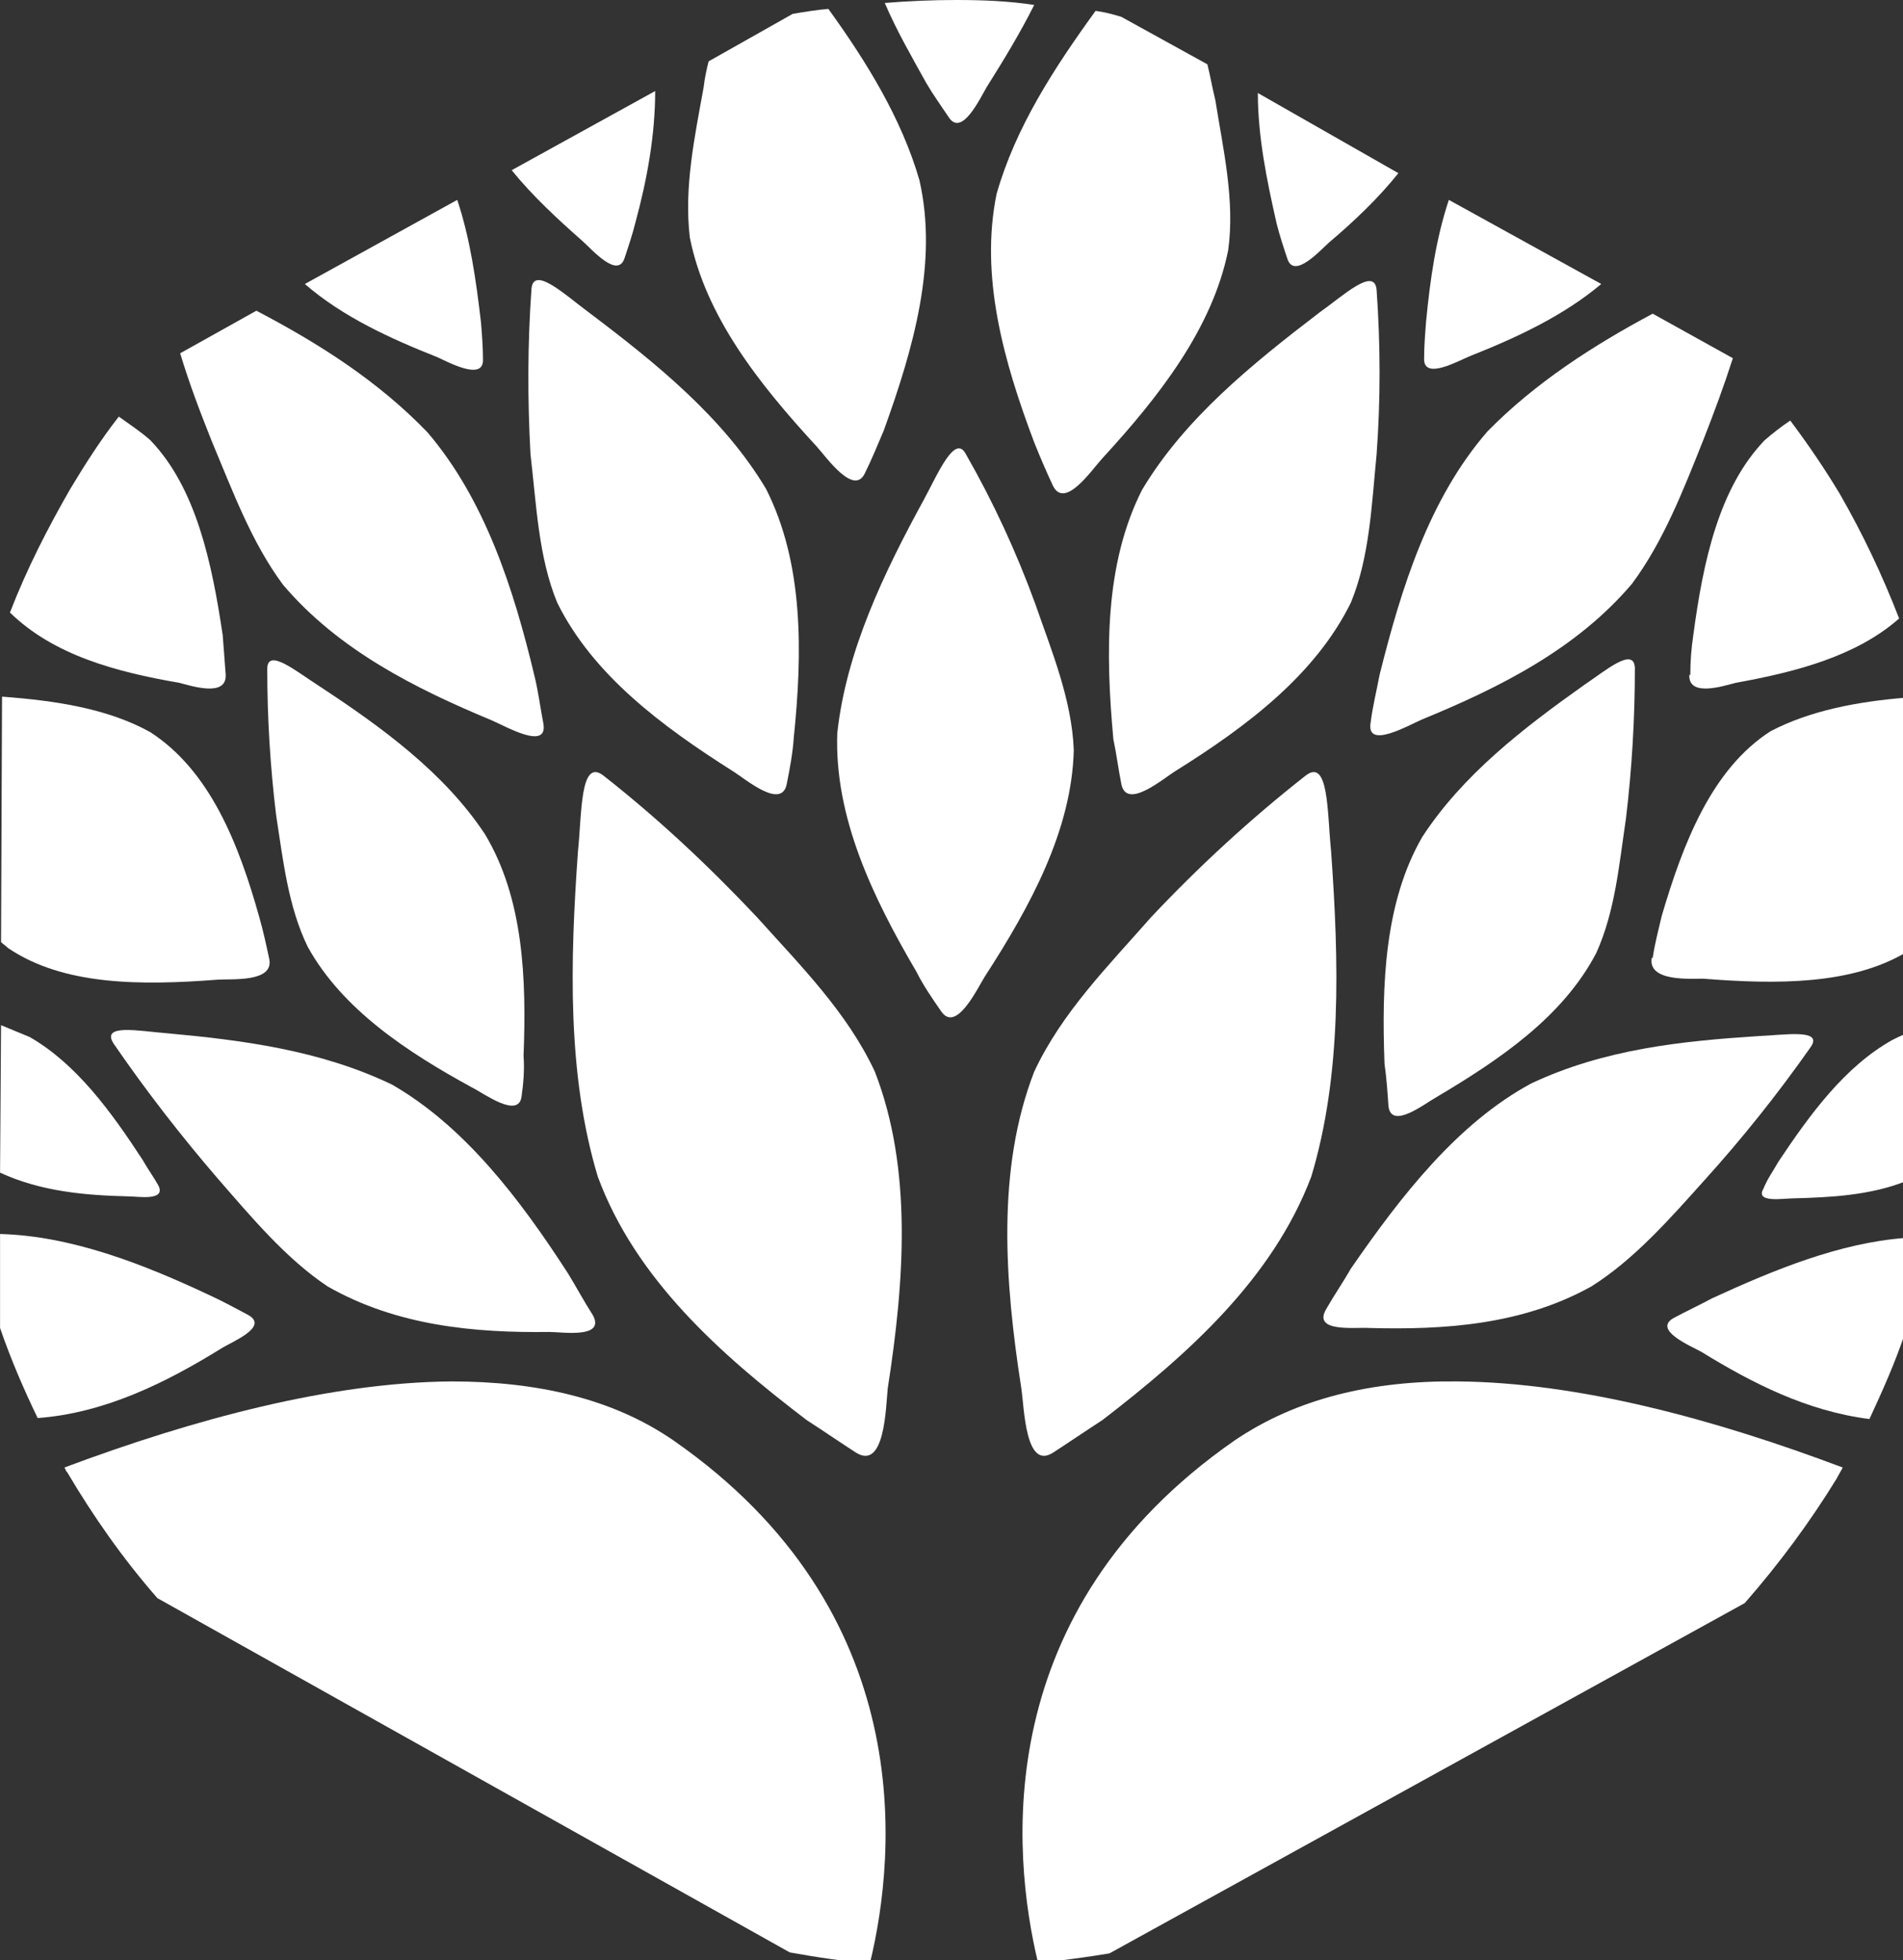 <?xml version="1.0" encoding="UTF-8" standalone="no"?>
<svg
   id="svg8"
   version="1.1"
   viewBox="0 0 50.959 52.493"
   height="52.493mm"
   width="50.959mm"
   xmlns="http://www.w3.org/2000/svg"
   xmlns:svg="http://www.w3.org/2000/svg"
   xmlns:rdf="http://www.w3.org/1999/02/22-rdf-syntax-ns#"
   xmlns:cc="http://creativecommons.org/ns#"
   xmlns:dc="http://purl.org/dc/elements/1.1/">
  <rect x="0" y="0" width="50.959" height="52.493" fill="#333333" stroke="none"/>
  <defs
     id="defs2">
    <clipPath
       clipPathUnits="userSpaceOnUse"
       id="clipPath15399-2-3-8-8-3">
      <path
         id="path15401-8-6-9-8-9"
         style="opacity:0.5;fill:#7720ff;fill-opacity:1;stroke:none;stroke-width:7.559;paint-order:fill markers stroke;stop-color:#000000"
         d="m 7254.9,-1433.379 c -3.233,0.05 -6.417,0.907 -9.254,2.508 l -27.781,15.678 c -4.745,2.677 -7.662,7.708 -7.662,13.156 l 0.076,32.26 c 0.014,5.853 3.185,11.243 8.295,14.098 l 25.889,14.461 c 6.783,3.788 15.05,3.77 21.816,-0.049 l 24.623,-13.895 c 5.837,-3.293 9.426,-9.482 9.426,-16.184 l -0.072,-30.938 c -0.012,-5.416 -2.947,-10.404 -7.676,-13.045 l -27.9,-15.584 c -2.323,-1.298 -4.888,-2.105 -7.535,-2.371 v 0 c -0.748,-0.075 -1.496,-0.107 -2.242,-0.096 z" />
    </clipPath>
  </defs>
  <g
     id="layer1"
     transform="translate(-43.259,-119.176)">
    <g
       id="g4875"
       transform="matrix(0.265,0,0,0.265,42.28,118.964)"
       style="fill:#ffffff">
	<path
   class="st0"
   d="m 98.8,103 c 1.5,2.2 3.6,-2.2 4.4,-3.5 4.6,-7.1 8.8,-14.8 9,-22.9 -0.2,-5.1 -2.2,-9.9 -3.9,-14.8 -1.9,-5.2 -4.2,-10.2 -7,-15.1 -1.1,-2.1 -2.8,1.9 -4.2,4.5 -4.1,7.5 -7.9,15.4 -8.8,23.7 -0.3,8.5 3.6,16.6 8,24.1 0.7,1.4 1.6,2.7 2.5,4 z"
   id="path4819"
   style="fill:#ffffff" />

	<path
   class="st0"
   d="m 90.2,147.6 c 2.9,1.8 3,-4.5 3.2,-6.5 1.7,-10.9 2.5,-22.2 -1.3,-32 -2.8,-6 -7.5,-10.7 -11.9,-15.6 -4.8,-5.1 -9.9,-9.9 -15.5,-14.3 -2.4,-1.9 -2.2,3.8 -2.6,7.6 -0.8,11.2 -1.1,22.6 2,32.9 3.8,10.3 12.3,17.9 21.1,24.6 1.7,1.1 3.3,2.2 5,3.3 z"
   id="path4821"
   style="fill:#ffffff" />

	<path
   class="st0"
   d="m 110.1,147.6 c -2.8,1.8 -2.9,-4.5 -3.2,-6.5 -1.7,-10.9 -2.5,-22.2 1.3,-32 2.8,-6 7.5,-10.7 11.8,-15.6 4.8,-5.1 10,-9.9 15.6,-14.3 2.4,-1.9 2.2,3.8 2.6,7.6 0.8,11.2 1.1,22.6 -2,32.9 -3.9,10.3 -12.4,17.9 -21.1,24.6 -1.7,1.1 -3.3,2.2 -5,3.3 z"
   id="path4823"
   style="fill:#ffffff" />

	<path
   class="st0"
   d="m 117,80 c 0.5,2.7 4.2,-0.5 5.5,-1.3 7.2,-4.5 14.1,-9.7 17.7,-17 1.9,-4.6 2.1,-9.9 2.6,-15 0.4,-5.4 0.4,-11 0,-16.6 -0.2,-2.4 -3.4,0.6 -5.8,2.3 -6.8,5.2 -13.6,10.7 -17.9,17.9 -3.8,7.5 -3.7,16.5 -2.9,25.2 0.3,1.4 0.5,3 0.8,4.5 z"
   id="path4825"
   style="fill:#ffffff" />

	<path
   class="st0"
   d="M 83.2,80 C 82.7,82.7 79,79.5 77.7,78.7 70.6,74.2 63.6,69 60,61.7 58.1,57.1 57.9,51.8 57.3,46.7 57,41.2 57,35.6 57.4,30 c 0.2,-2.4 3.4,0.6 5.7,2.3 6.9,5.2 13.7,10.7 18,17.9 3.8,7.5 3.7,16.5 2.8,25.2 -0.1,1.5 -0.4,3.1 -0.7,4.6 z"
   id="path4827"
   style="fill:#ffffff" />

	<path
   class="st0"
   d="M 87.4,1.7 C 86.2,1.8 85,2 83.8,2.2 L 75.3,7 c -0.2,0.8 -0.4,1.7 -0.5,2.6 -0.9,5 -2,10.1 -1.4,15.2 1.6,8 7,14.8 12.8,21.1 1,1.1 3.8,5.1 4.9,2.7 v 0 C 91.8,47.2 92.4,45.7 93,44.3 96,36 98.5,27.3 96.6,19 94.8,12.8 91.3,7.1 87.4,1.7 Z"
   id="path4829"
   style="fill:#ffffff" />

	<path
   class="st0"
   d="m 114.4,1.9 c -4.2,5.8 -8.1,11.8 -10,18.5 -1.7,8.3 0.7,16.9 3.8,25.1 0.6,1.5 1.2,2.9 1.9,4.4 v 0 c 1.2,2.4 3.9,-1.6 5,-2.8 5.7,-6.2 11.1,-13.1 12.7,-21 0.7,-5 -0.5,-10.2 -1.3,-15.2 C 126.2,9.7 126,8.5 125.7,7.3 L 117,2.5 C 116,2.2 115.2,2 114.4,1.9 Z"
   id="path4831"
   style="fill:#ffffff" />

	<path
   class="st0"
   d="m 144,112.6 c 0.3,2.4 3.7,-0.3 4.8,-0.9 6.4,-3.8 12.8,-8.1 16.2,-14.6 1.9,-4.2 2.3,-8.9 3,-13.6 0.6,-5 0.9,-10.1 0.9,-15.2 -0.1,-2.2 -3,0.3 -5.1,1.7 -6.2,4.4 -12.3,9.1 -16.4,15.4 -3.8,6.6 -4.1,14.9 -3.8,22.9 0.2,1.4 0.3,2.8 0.4,4.3 z"
   id="path4833"
   style="fill:#ffffff" />

	<path
   class="st0"
   d="m 170.7,32.5 c -6,3.2 -11.9,7 -16.7,11.9 -5.9,6.8 -8.7,15.8 -10.9,24.6 -0.3,1.6 -0.7,3.2 -0.9,4.8 v 0 c -0.5,2.8 3.8,0.3 5.2,-0.3 7.8,-3.2 15.6,-7.1 21.2,-13.7 3.2,-4.3 5.2,-9.5 7.2,-14.5 1.1,-2.8 2.1,-5.5 3,-8.3 z"
   id="path4835"
   style="fill:#ffffff" />

	<path
   class="st0"
   d="m 56.4,111.6 c -0.3,2.3 -3.8,-0.3 -5,-0.9 -6.6,-3.6 -13.1,-7.9 -16.6,-14.2 -2,-4.1 -2.5,-8.8 -3.2,-13.3 -0.6,-4.9 -0.9,-9.9 -0.9,-14.8 0,-2.2 3,0.3 5.2,1.7 6.4,4.2 12.7,8.8 16.8,15 3.9,6.5 4.2,14.6 3.9,22.4 0.1,1.3 0,2.7 -0.2,4.1 z"
   id="path4837"
   style="fill:#ffffff" />

	<path
   class="st0"
   d="m 196.3,71.3 c -4.9,0.4 -9.7,1.3 -13.7,3.4 -5.9,3.8 -8.8,11.2 -11,18.7 -0.3,1.3 -0.7,2.8 -0.9,4.2 h -0.1 c -0.4,2.4 3.8,2.1 5.2,2.1 7.5,0.6 14.9,0.6 20.4,-2.6 z"
   id="path4839"
   style="fill:#ffffff" />

	<path
   class="st0"
   d="m 184.6,43.3 c -0.9,0.6 -1.8,1.3 -2.6,2 -4.6,4.8 -6.2,12.2 -7.2,19.7 -0.2,1.3 -0.3,2.7 -0.3,4 h -0.1 c -0.1,2.3 3.5,1.1 4.7,0.8 6.1,-1.1 12.2,-2.7 16.5,-6.5 -1.7,-4.4 -3.7,-8.6 -6,-12.6 -1.5,-2.5 -3.2,-5 -5,-7.4 z"
   id="path4841"
   style="fill:#ffffff" />

	<path
   class="st0"
   d="m 137.7,133.1 c -1.4,2.4 3,1.8 4.4,1.9 7.5,0.2 15.4,-0.3 22.4,-4.2 4.3,-2.7 7.9,-6.8 11.4,-10.7 3.8,-4.2 7.4,-8.7 10.7,-13.4 1.5,-2 -2.6,-1.3 -5.2,-1.2 -7.7,0.5 -15.6,1.3 -23,4.8 -7.4,4 -13.1,11.3 -18.2,18.7 -0.8,1.4 -1.7,2.7 -2.5,4.1 z"
   id="path4843"
   style="fill:#ffffff" />

	<path
   class="st0"
   d="m 69.9,10 -14.5,8 c 2.1,2.6 4.7,5 7.2,7.2 0.9,0.8 3.5,3.8 4.2,1.7 v 0 c 0.4,-1.2 0.8,-2.4 1.1,-3.6 1.2,-4.4 2,-8.9 2,-13.3 z"
   id="path4845"
   style="fill:#ffffff" />

	<path
   class="st0"
   d="m 130.8,10.2 c 0,4.4 0.9,8.8 1.9,13.2 0.3,1.2 0.7,2.4 1.1,3.6 v 0 c 0.7,2 3.3,-0.9 4.2,-1.7 2.6,-2.2 5,-4.5 7,-7 z"
   id="path4847"
   style="fill:#ffffff" />

	<path
   class="st0"
   d="m 100.3,0.8 c -2.3,0 -4.8,0.1 -7.2,0.3 1.2,2.8 2.7,5.4 4.2,8.1 0.7,1.2 1.5,2.3 2.3,3.5 1.3,1.9 3.1,-1.9 3.8,-3.1 1.7,-2.7 3.4,-5.5 4.8,-8.3 -2.6,-0.4 -5.2,-0.5 -7.9,-0.5 z"
   id="path4849"
   style="fill:#ffffff" />

	<path
   class="st0"
   d="m 49.9,21 -15.4,8.5 c 3.8,3.3 8.6,5.5 13.4,7.4 1.1,0.5 4.6,2.4 4.6,0.3 v 0 c 0,-1.3 -0.1,-2.6 -0.2,-3.8 C 51.8,29.1 51.2,24.9 49.9,21 Z"
   id="path4851"
   style="fill:#ffffff" />

	<path
   class="st0"
   d="m 150.1,21 c -1.3,3.9 -1.9,8.1 -2.3,12.3 -0.1,1.3 -0.2,2.5 -0.2,3.8 v 0 c 0,2.1 3.4,0.2 4.6,-0.3 4.8,-1.9 9.5,-4.1 13.3,-7.3 z"
   id="path4853"
   style="fill:#ffffff" />

	<path
   class="st0"
   d="m 49.3,140.4 c -12.2,0.1 -26,3.8 -39.1,8.7 0.1,0.1 0.1,0.3 0.3,0.5 2.6,4.4 5.6,8.7 9.1,12.7 l 63.9,35.8 c 2.8,0.5 5.4,0.9 8.1,1.1 2.7,-11.1 4.9,-35.6 -19.8,-52.8 -6.2,-4.3 -13.9,-6 -22.5,-6 z"
   id="path4855"
   style="fill:#ffffff" />

	<path
   class="st0"
   d="m 151,140.4 c -8.6,-0.1 -16.3,1.7 -22.6,6 -24.7,17.2 -22.5,41.6 -19.8,52.8 2.4,-0.3 4.8,-0.6 7.2,-1 L 180,162.8 c 3.5,-4 6.6,-8.2 9.3,-12.6 0.2,-0.4 0.4,-0.7 0.6,-1.1 -13,-4.9 -26.7,-8.6 -38.9,-8.7 z"
   id="path4857"
   style="fill:#ffffff" />

	<path
   class="st0"
   d="m 196.2,105.3 c -0.5,0.2 -0.9,0.4 -1.3,0.6 -4.8,2.7 -8.3,7.5 -11.5,12.3 -0.5,0.9 -1.1,1.7 -1.5,2.7 v 0 c -0.9,1.5 2,1 3,1 3.8,-0.1 7.7,-0.3 11.3,-1.7 z"
   id="path4859"
   style="fill:#ffffff" />

	<path
   class="st0"
   d="m 196.2,125.9 c -6.6,0.5 -13.2,3.2 -19.5,6.1 -1.3,0.7 -2.6,1.3 -3.9,2 v 0 c -2.1,1.2 1.7,2.8 2.8,3.4 5.2,3.2 10.7,6 17,6.8 1.3,-2.8 2.6,-5.7 3.6,-8.7 z"
   id="path4861"
   style="fill:#ffffff" />

	<path
   class="st0"
   d="M 3.9,71.2 3.8,96 c 0.2,0.2 0.5,0.4 0.7,0.6 5.6,3.8 13.4,3.8 21.2,3.2 1.4,-0.1 5.7,0.3 5.2,-2.1 v 0 c -0.3,-1.4 -0.6,-2.8 -1,-4.2 -2.1,-7.5 -5,-14.8 -11,-18.7 -4.3,-2.4 -9.6,-3.2 -15,-3.6 z"
   id="path4863"
   style="fill:#ffffff" />

	<path
   class="st0"
   d="m 63.6,133.7 c 1.3,2.4 -3.1,1.7 -4.4,1.7 -7.5,0.1 -15.4,-0.6 -22.4,-4.6 -4.2,-2.8 -7.7,-7 -11.1,-10.9 -3.7,-4.3 -7.2,-8.8 -10.5,-13.6 -1.4,-2.1 2.6,-1.3 5.2,-1.1 7.7,0.7 15.6,1.7 22.9,5.2 7.3,4.2 12.9,11.5 17.8,19.1 0.8,1.3 1.6,2.8 2.5,4.2 z"
   id="path4865"
   style="fill:#ffffff" />

	<path
   class="st0"
   d="m 3.8,104.4 -0.1,14.9 c 4.1,1.9 8.6,2.3 13,2.4 0.9,0 3.8,0.5 3,-1.1 v 0 c -0.5,-0.9 -1.1,-1.7 -1.6,-2.6 -3.2,-4.9 -6.7,-9.7 -11.4,-12.4 -1,-0.4 -1.9,-0.8 -2.9,-1.2 z"
   id="path4867"
   style="fill:#ffffff" />

	<path
   class="st0"
   d="m 3.7,125.5 v 9.5 c 1.1,3.2 2.4,6.2 3.8,9.1 6.8,-0.5 13,-3.6 18.5,-7 1.1,-0.7 4.9,-2.2 2.8,-3.4 v 0 c -1.3,-0.7 -2.6,-1.4 -3.9,-2 -6.8,-3.2 -14,-6 -21.2,-6.2 z"
   id="path4869"
   style="fill:#ffffff" />

	<path
   class="st0"
   d="m 29.6,32.2 -7.7,4.3 c 0.9,3 2,5.9 3.2,8.9 2.1,5 4,10.2 7.2,14.5 5.6,6.6 13.4,10.5 21.1,13.7 1.4,0.6 5.7,3.1 5.2,0.3 v 0 c -0.3,-1.5 -0.5,-3.2 -0.9,-4.8 -2.1,-8.8 -5,-17.8 -10.8,-24.6 -5,-5.2 -11,-9 -17.3,-12.3 z"
   id="path4871"
   style="fill:#ffffff" />

	<path
   class="st0"
   d="m 15.7,42.9 c -1.8,2.3 -3.4,4.8 -4.9,7.3 -2.3,4 -4.4,8.1 -6.1,12.5 4.4,4.3 10.7,6 17.1,7.1 1.2,0.3 4.8,1.5 4.7,-0.8 v 0 c -0.1,-1.3 -0.2,-2.8 -0.3,-4 -1.1,-7.4 -2.7,-14.9 -7.3,-19.7 -1,-0.9 -2.1,-1.6 -3.2,-2.4 z"
   id="path4873"
   style="fill:#ffffff" />

</g>
  </g>
</svg>
